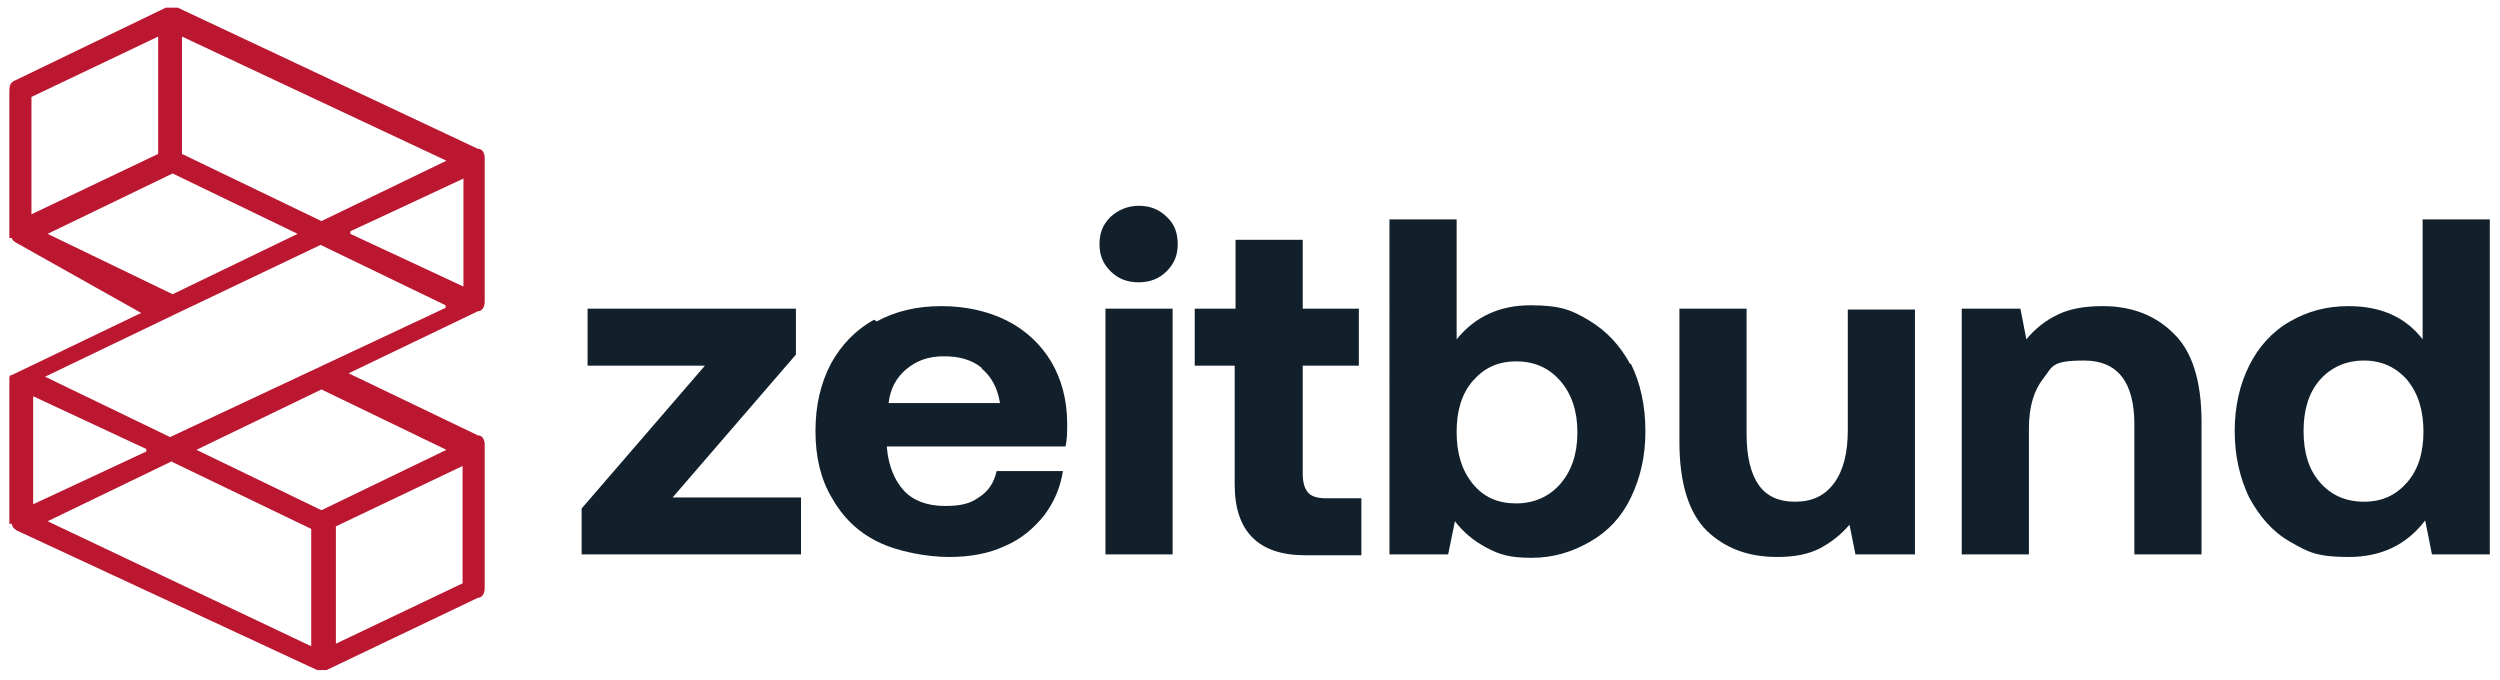 <?xml version="1.0" encoding="UTF-8"?>
<svg id="Ebene_1" xmlns="http://www.w3.org/2000/svg" version="1.1" viewBox="0 0 294 80">
  <!-- Generator: Adobe Illustrator 29.0.0, SVG Export Plug-In . SVG Version: 2.1.0 Build 186)  -->
  <defs>
    <style>
      .st0 {
        fill: #bb1731;
      }

      .st1 {
        fill: #12202b;
      }
    </style>
  </defs>
  <g>
    <path class="st1" d="M93.6,36.3v5.4l-14.5,16.8h15.1v6.7h-25.8v-5.4l14.5-16.8h-13.8v-6.7h24.5Z"/>
    <path class="st1" d="M103.1,37.8c2.2-1.2,4.7-1.8,7.6-1.8s5.5.6,7.7,1.7c2.2,1.1,4,2.8,5.2,4.8s1.9,4.5,1.9,7.3c0,1,0,1.9-.2,2.7h-21v.2c.2,2.1.9,3.8,2,5s2.8,1.8,4.8,1.8,3-.3,4-1c1.1-.7,1.8-1.7,2.1-3.1h7.8c-.3,1.9-1,3.6-2.2,5.2-1.2,1.5-2.7,2.8-4.6,3.6-1.9.9-4.1,1.3-6.6,1.3s-6-.6-8.4-1.8-4.1-2.9-5.4-5.2c-1.3-2.2-1.9-4.8-1.9-7.8s.6-5.6,1.8-7.9c1.2-2.2,2.9-4,5.1-5.2ZM115.5,43.3c-1.2-1-2.7-1.4-4.5-1.4s-3.2.5-4.4,1.5c-1.2,1-1.9,2.3-2.1,4h13.1c-.3-1.8-1-3.1-2.2-4.1Z"/>
    <path class="st1" d="M138.5,28.7c0,1.3-.4,2.3-1.3,3.2-.9.9-2,1.3-3.3,1.3s-2.4-.4-3.3-1.3c-.9-.9-1.3-1.9-1.3-3.2s.4-2.3,1.3-3.2c.9-.8,2-1.3,3.3-1.3s2.4.4,3.3,1.3c.9.8,1.3,1.9,1.3,3.2ZM137.9,36.3v28.9h-7.9v-28.9h7.9Z"/>
    <path class="st1" d="M140.5,43v-6.7h4.8v-8.1h7.9v8.1h6.6v6.7h-6.6v12.7c0,1,.2,1.7.6,2.2.4.5,1.2.7,2.2.7h4.1v6.7h-6.6c-5.5,0-8.3-2.8-8.3-8.3v-14h-4.8Z"/>
    <path class="st1" d="M191.8,42.8c1.1,2.2,1.7,4.9,1.7,7.9s-.6,5.5-1.7,7.8c-1.1,2.3-2.7,4-4.8,5.2s-4.3,1.9-6.9,1.9-3.8-.4-5.3-1.2c-1.5-.8-2.7-1.8-3.7-3.1l-.8,3.9h-6.9V25.8h7.9v14.1c2.2-2.7,5.1-4,8.7-4s4.9.6,6.9,1.8,3.6,2.9,4.8,5.1ZM185.5,50.8c0-2.5-.7-4.5-2-6s-3-2.3-5.2-2.3-3.8.8-5.1,2.3-1.9,3.5-1.9,6,.6,4.5,1.9,6.1,3,2.3,5.1,2.3,3.9-.8,5.2-2.3,2-3.5,2-6Z"/>
    <path class="st1" d="M225.2,65.2h-7l-.7-3.5c-1,1.2-2.2,2.1-3.5,2.8-1.4.7-3,1-5,1-3.4,0-6.1-1-8.3-3.1-2.1-2.1-3.2-5.6-3.2-10.4v-15.7h7.9v14.8c0,2.6.5,4.6,1.4,5.9.9,1.3,2.3,2,4.3,2s3.5-.7,4.6-2.2,1.6-3.6,1.6-6.2v-14.2h7.9v28.9Z"/>
    <path class="st1" d="M258.9,49.5v15.7h-7.9v-15.3c0-5-2-7.5-5.9-7.5s-3.7.7-4.8,2.1c-1.1,1.4-1.7,3.3-1.7,5.9v14.8h-7.9v-28.9h6.9l.7,3.6c1-1.2,2.2-2.2,3.7-2.9,1.4-.7,3.2-1,5.3-1,3.4,0,6.2,1.1,8.3,3.2,2.2,2.1,3.3,5.6,3.3,10.4Z"/>
    <path class="st1" d="M292.9,65.2h-6.9l-.8-4c-2.2,2.9-5.2,4.3-9,4.3s-4.8-.6-6.9-1.8-3.6-3-4.8-5.2c-1.1-2.3-1.7-4.9-1.7-7.8s.6-5.5,1.7-7.7c1.1-2.2,2.7-4,4.8-5.2s4.3-1.8,6.9-1.8c3.8,0,6.7,1.3,8.7,3.9v-14.1h7.9v39.4ZM285,50.8c0-2.5-.6-4.5-1.9-6.1-1.3-1.5-3-2.3-5.1-2.3s-3.9.8-5.2,2.3-1.9,3.5-1.9,6,.6,4.5,1.9,6,3,2.3,5.2,2.3,3.8-.8,5.1-2.3c1.3-1.5,1.9-3.5,1.9-6Z"/>
  </g>
  <path class="st0" d="M2,28.6s-.6-.3-.6-.6h-.3V10.8c0-.6,0-1.1.8-1.4L19.5.9h1.4l35.3,16.6c.6,0,.8.6.8,1.1v16.9c0,.6-.3,1.1-.8,1.1l-15.2,7.3,15.2,7.3c.6,0,.8.6.8,1.1v16.9c0,.6-.3,1.1-.8,1.1l-17.8,8.5h-1.1L2,62.4s-.6-.3-.6-.8h-.3v-16.6h0v-.6h0s0-.3.3-.3l15.2-7.3L2,28.6h0ZM21.4,4.3v13.8l16.4,7.9,14.7-7.1L21.4,4.3h0ZM20.3,20.4l-14.7,7.1,14.7,7.1,14.7-7.1-14.7-7.1h0ZM41.2,27.5l13.3,6.2v-12.7l-13.3,6.2h0v.3ZM52.4,35.9l-14.7-7.1-17.2,8.2h0l-15.2,7.3,14.7,7.1,32.4-15.2h0v-.3ZM37.8,45.8l-14.7,7.1,14.7,7.1,14.7-7.1-14.7-7.1h0ZM20.3,54.2l-14.7,7.1,31,14.7v-13.8l-16.4-7.9h0ZM17.2,52.8l-13.3-6.2v12.7l13.3-6.2h0v-.3ZM3.7,11.4v13.8l14.9-7.1V4.3L3.7,11.4h0ZM54.4,54.8l-14.9,7.1v13.8l14.9-7.1v-13.8h0ZM1.1.9h0"/>
</svg>